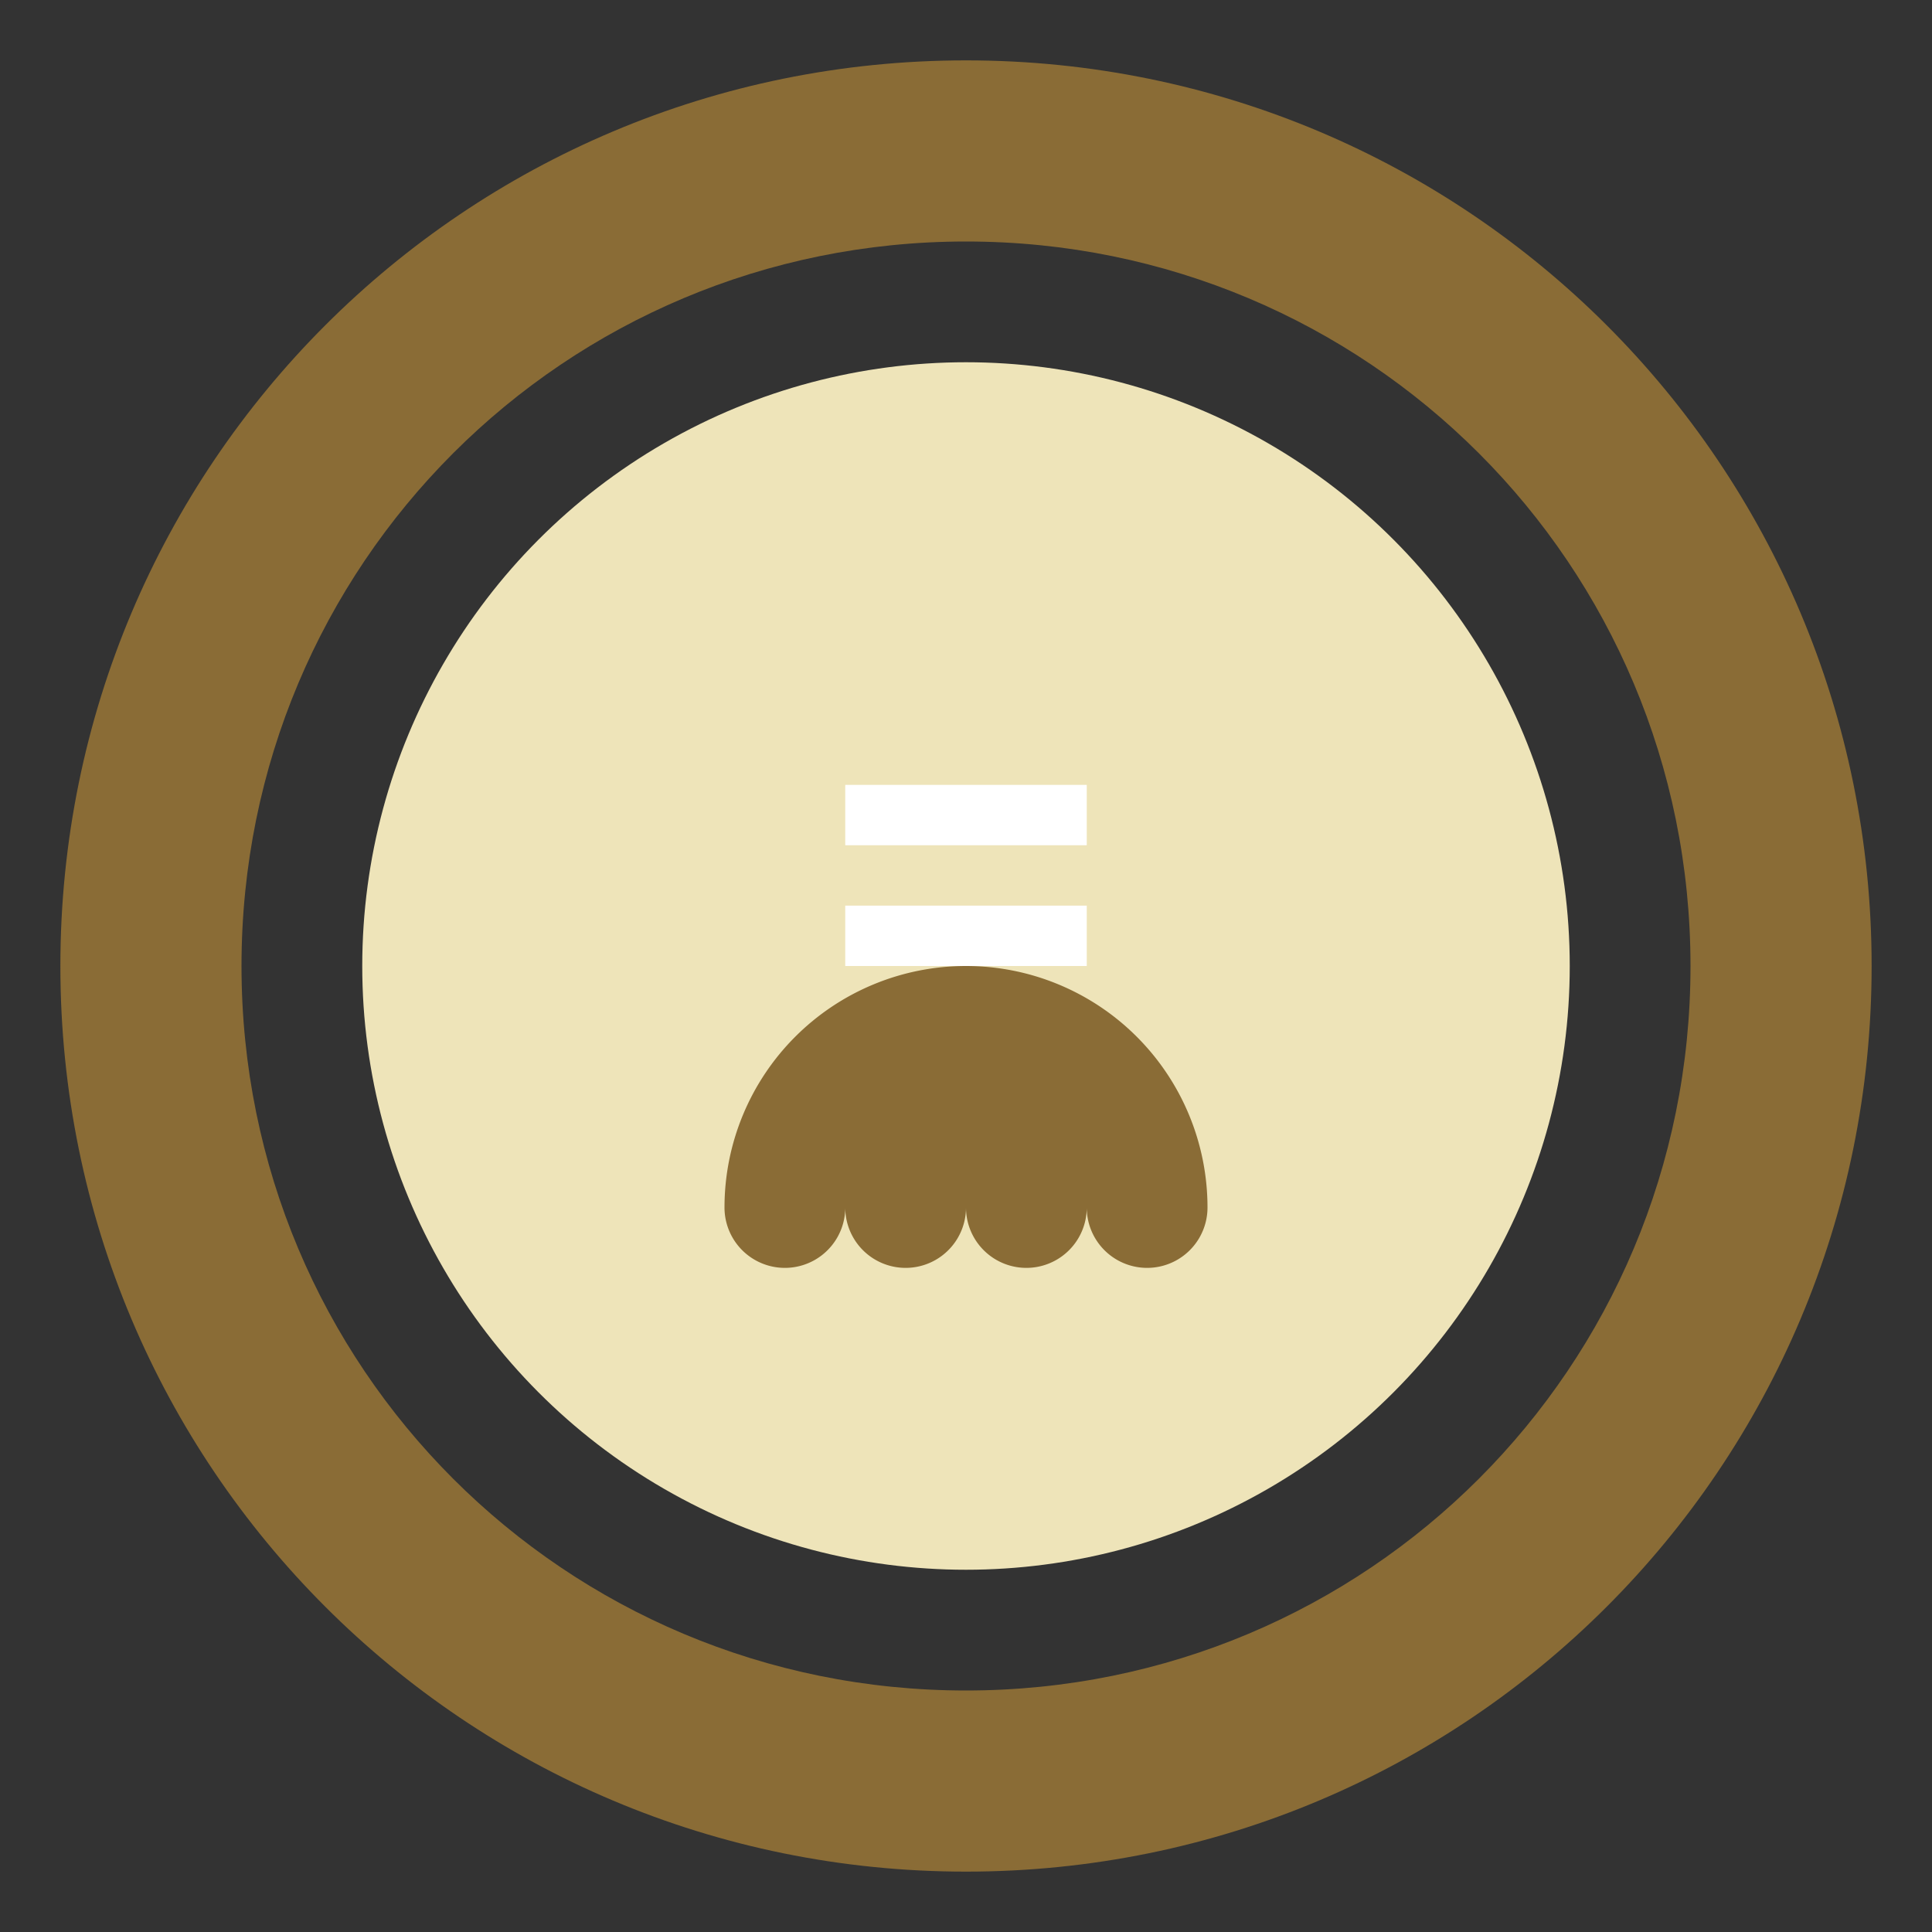 <svg version="1.1" id="Layer_1" xmlns="http://www.w3.org/2000/svg" xmlns:xlink="http://www.w3.org/1999/xlink" viewBox="0 0 64 64" enable-background="new 0 0 64 64" xml:space="preserve">
  <rect x="0" y="0" width="64" height="64" fill="#333333" stroke="none"/>
  <g>
    <path fill="#8A6C36" d="M32,2C15.4,2,2,15.4,2,32s13.4,30,30,30s30-13.4,30-30S48.6,2,32,2z M32,56c-13.3,0-24-10.7-24-24S18.7,8,32,8  s24,10.7,24,24S45.3,56,32,56z"/>
    <circle fill="#EEE4B9" cx="32" cy="32" r="20"/>
    <path fill="#8A6C36" d="M24 40 A1.5 1.5 0 0 0 28 40 A1.5 1.5 0 0 0 32 40 A1.5 1.5 0 0 0 36 40 A1.5 1.5 0 0 0 40 40 2 2 0 0 0 24 40 M28 38 Q32 42 36 38" />
    <rect x="28" y="26" fill="#FFF" width="8" height="2"/>
    <rect x="28" y="30" fill="#FFF" width="8" height="2"/>
  </g>
</svg>